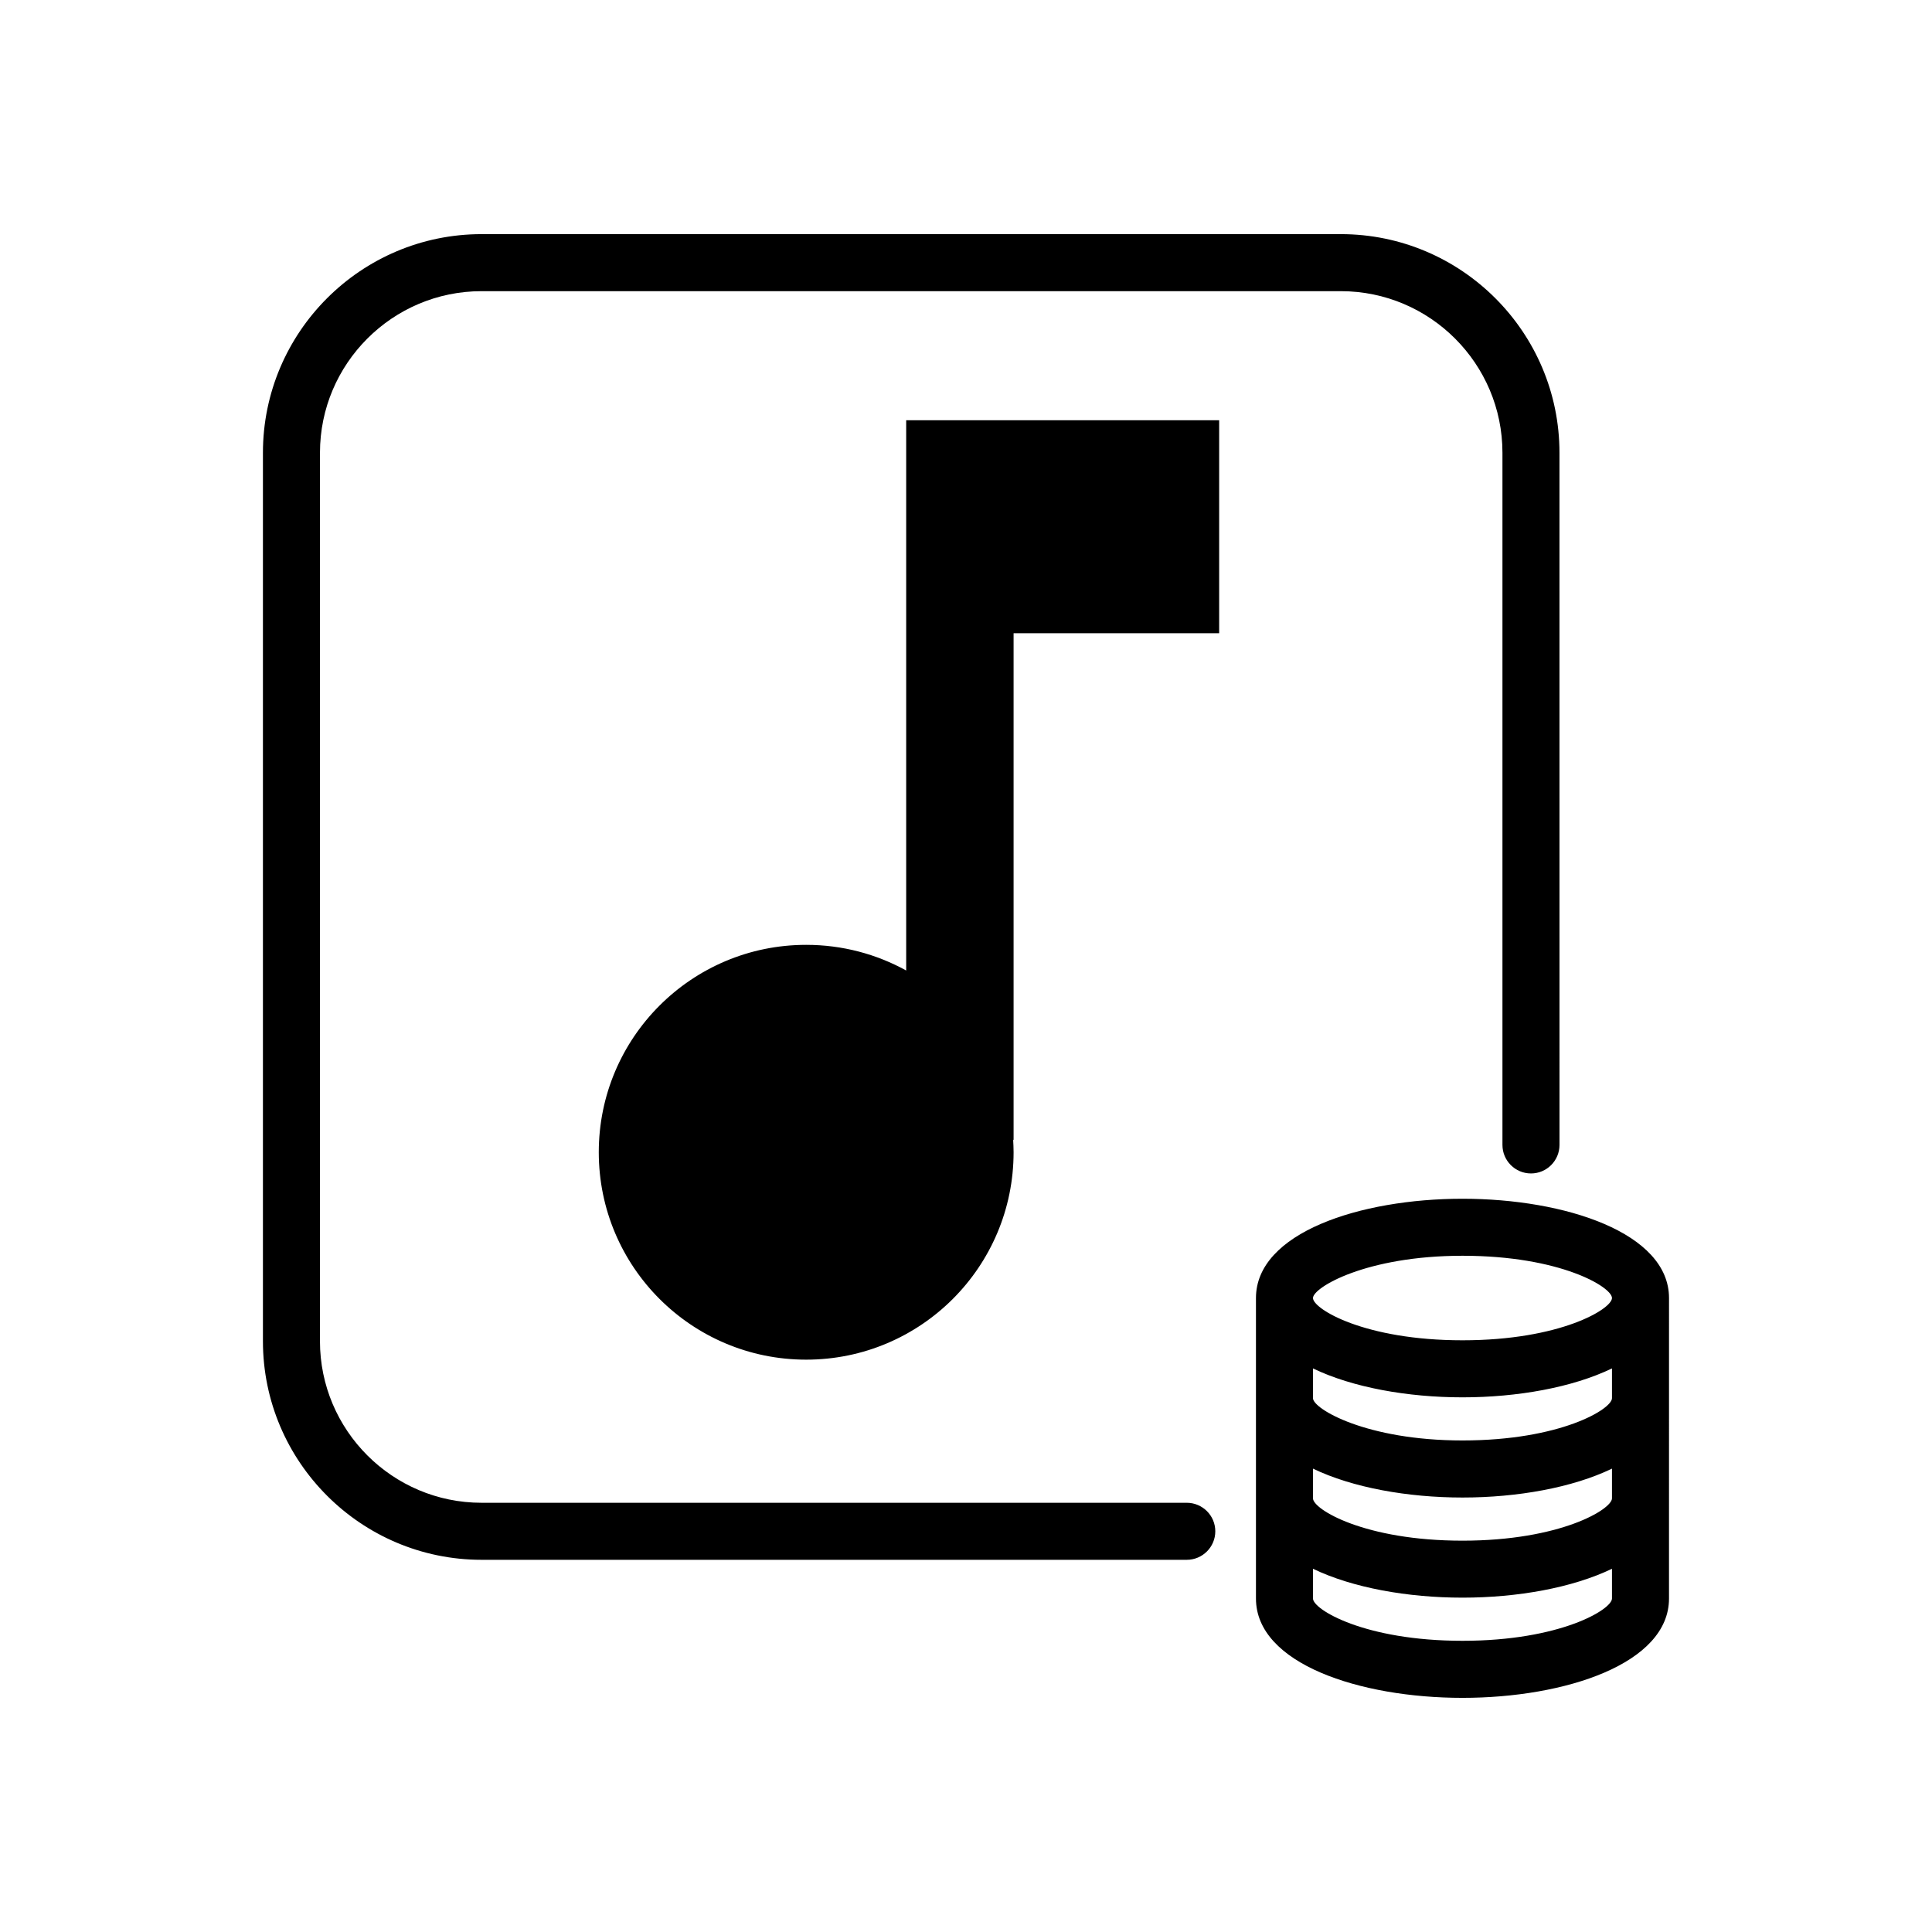<?xml version="1.0" encoding="UTF-8"?>
<!-- Uploaded to: SVG Repo, www.svgrepo.com, Generator: SVG Repo Mixer Tools -->
<svg fill="#000000" width="800px" height="800px" version="1.1" viewBox="144 144 512 512" xmlns="http://www.w3.org/2000/svg">
 <path d="m531.58 461.68c-27.199 0-54.738 9.039-54.738 26.312v79.637c0 17.281 27.539 26.32 54.738 26.32 27.191 0 54.723-9.039 54.723-26.32l0.004-79.633c0-17.277-27.52-26.316-54.727-26.316zm39.609 105.95c0 2.871-13.617 11.199-39.609 11.199-26 0-39.625-8.316-39.625-11.199v-7.891c10.473 5.047 25.078 7.656 39.625 7.656s29.141-2.609 39.609-7.656zm0-26.547c0 2.875-13.617 11.211-39.609 11.211-26 0-39.625-8.324-39.625-11.211v-7.879c10.473 5.039 25.078 7.656 39.625 7.656s29.141-2.609 39.609-7.656zm0-26.543c0 2.871-13.617 11.195-39.609 11.195-25.574 0-39.625-8.402-39.625-11.195v-7.894c10.473 5.047 25.078 7.664 39.625 7.664s29.141-2.613 39.609-7.664zm-39.609-15.348c-26 0-39.625-8.316-39.625-11.203 0-2.785 14.051-11.199 39.625-11.199 25.992 0 39.609 8.316 39.609 11.199 0 2.883-13.617 11.203-39.609 11.203zm-73.074 43.059h-186.89c-23.613 0-42.824-19.211-42.824-42.824l0.004-235.44c0-23.613 19.211-42.824 42.824-42.824h227.72c23.613 0 42.824 19.211 42.824 42.824v183.43c0 4.176 3.391 7.559 7.559 7.559 4.172 0 7.559-3.379 7.559-7.559l-0.008-183.43c0-31.945-25.992-57.938-57.938-57.938h-227.72c-31.945 0-57.938 25.992-57.938 57.938v235.44c0 31.945 25.992 57.938 57.938 57.938h186.89c4.172 0 7.559-3.387 7.559-7.559 0-4.176-3.398-7.555-7.566-7.555zm-74.359-141.06c-7.863-4.332-16.898-6.797-26.5-6.797-30.355 0-54.965 24.602-54.965 54.965s24.609 54.965 54.965 54.965c30.355 0 54.965-24.605 54.965-54.965 0-1.133-0.059-2.246-0.117-3.359l0.117 0.18v-134.37h54.477v-56.445h-82.941z"/>
</svg>